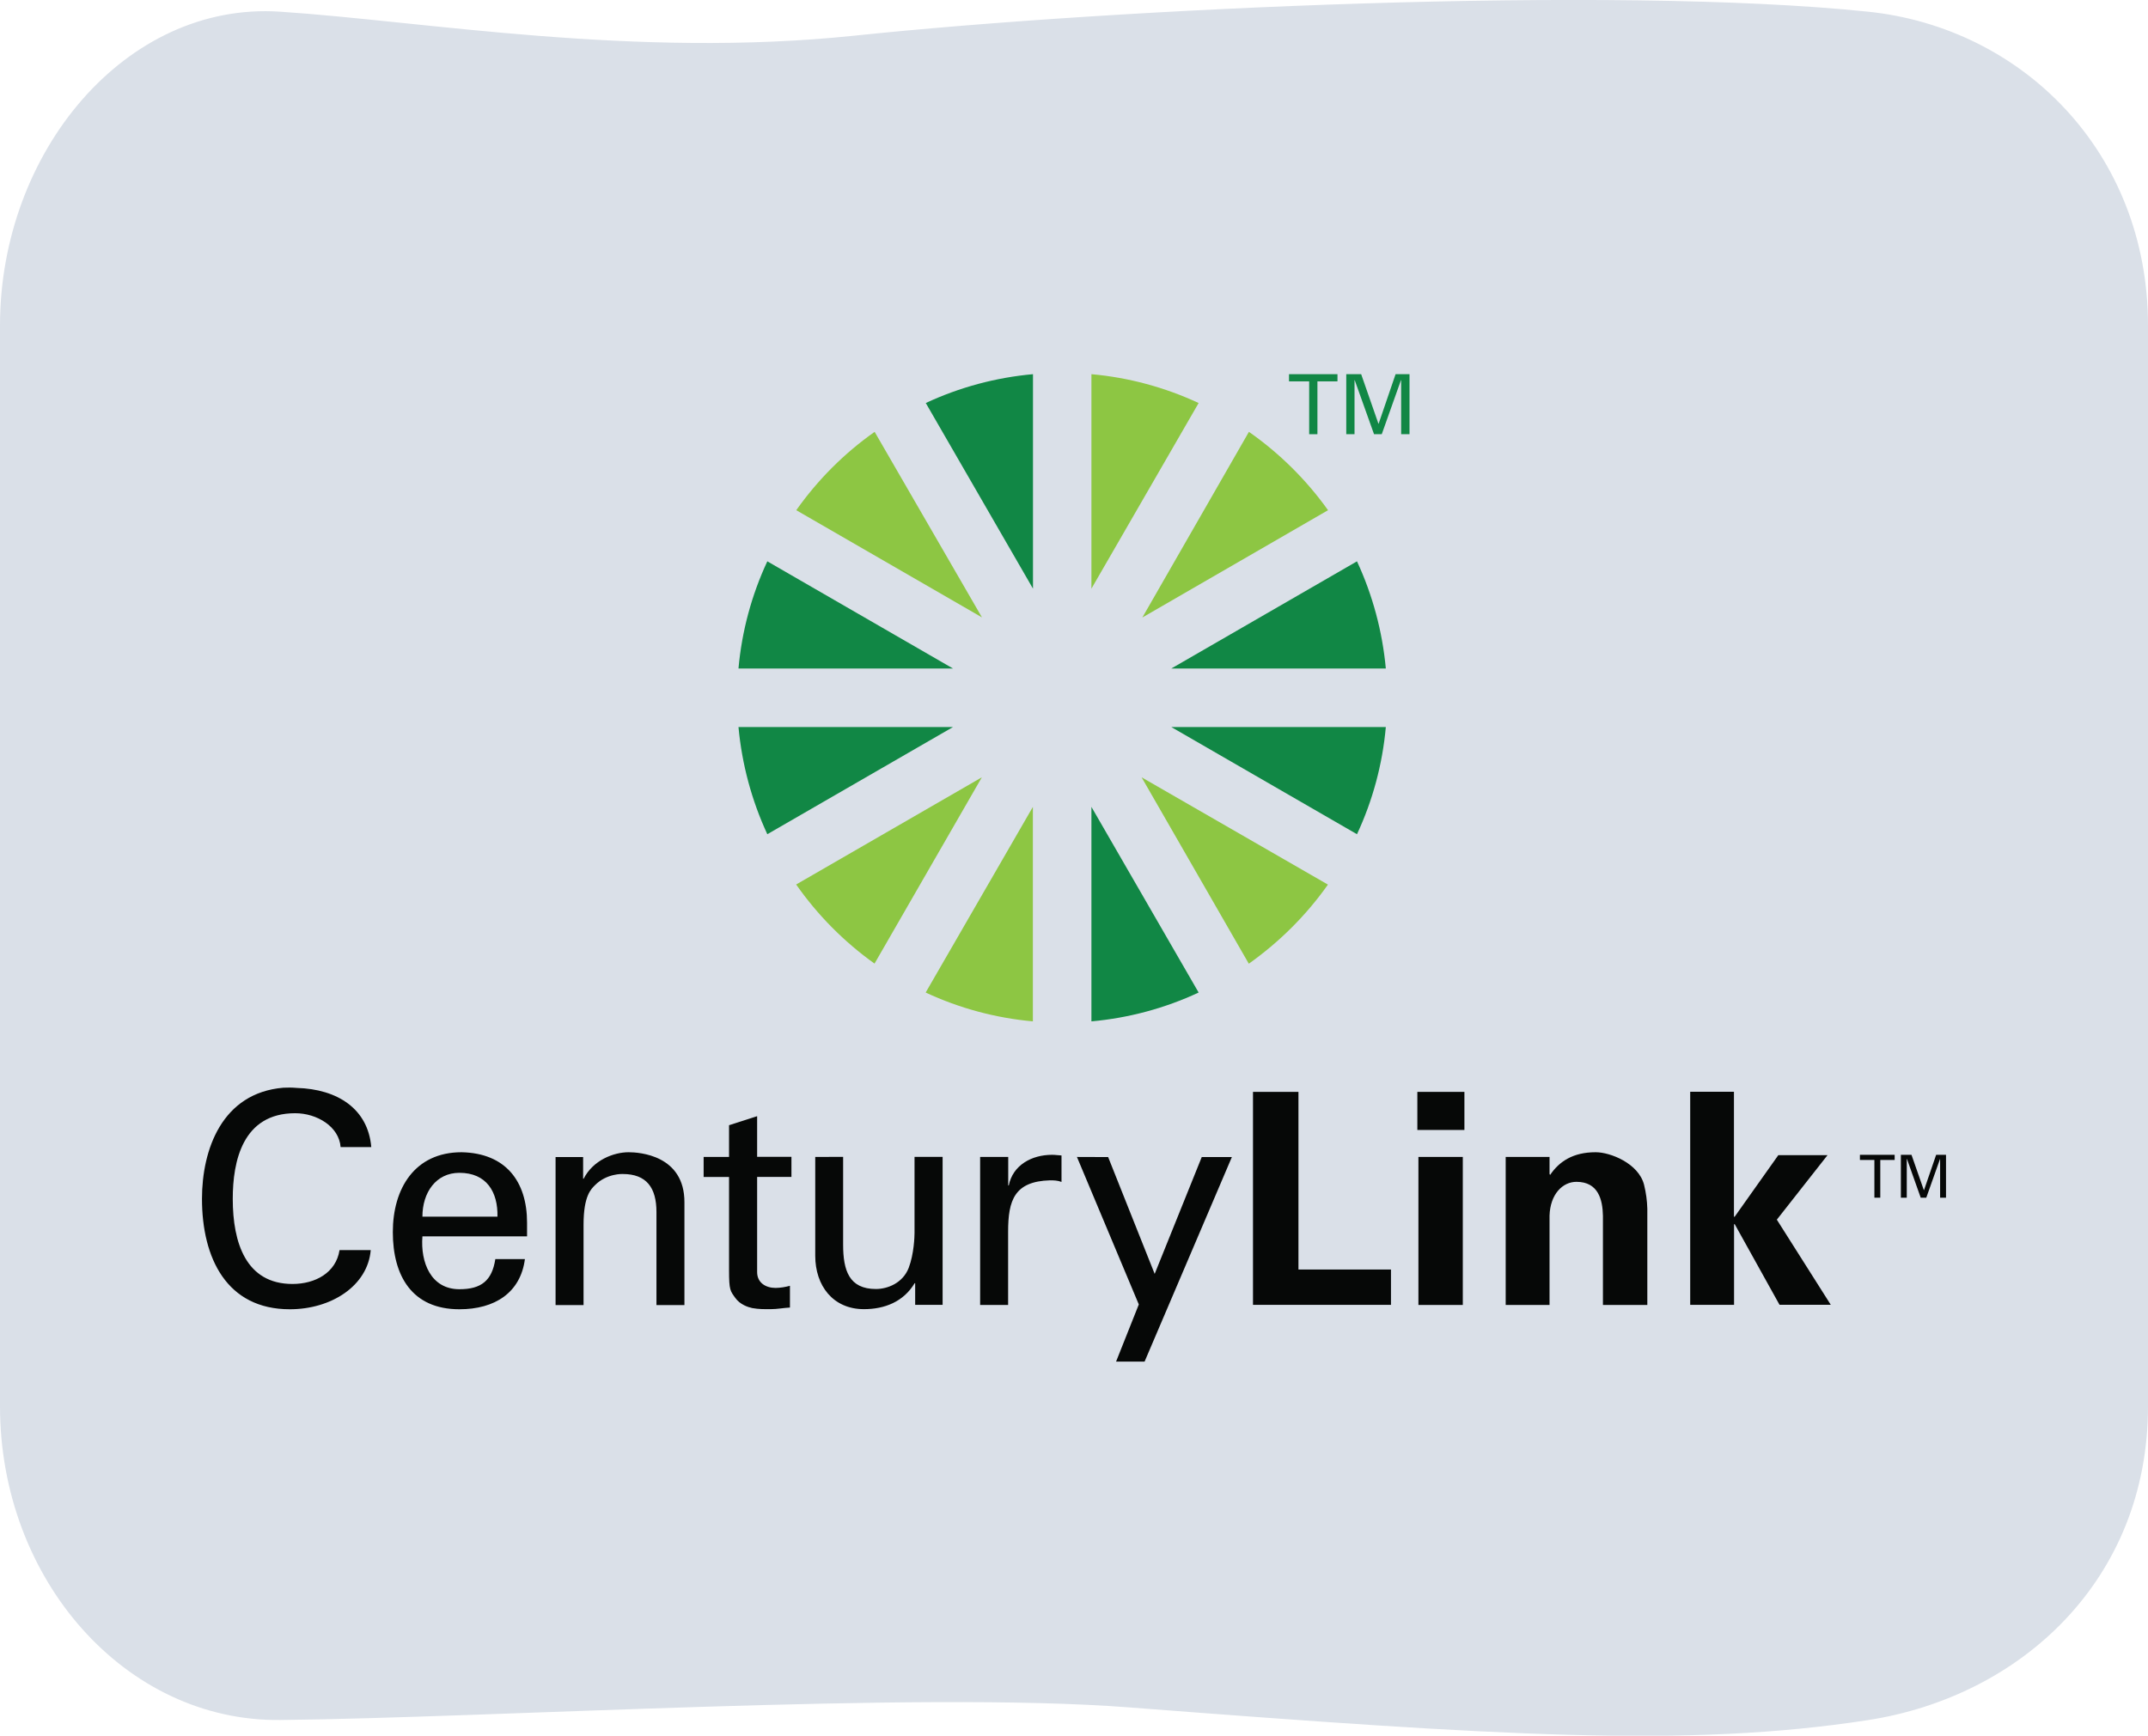 <?xml version="1.0" encoding="utf-8"?>
<!-- Generator: Adobe Illustrator 24.2.1, SVG Export Plug-In . SVG Version: 6.00 Build 0)  -->
<svg version="1.1" id="_Layer_" xmlns="http://www.w3.org/2000/svg" xmlns:xlink="http://www.w3.org/1999/xlink" x="0px" y="0px"
	 viewBox="0 0 2003.5 1619.3" style="enable-background:new 0 0 2003.5 1619.3;" xml:space="preserve">
<style type="text/css">
	.st0{fill:#DAE0E8;}
	.st1{fill:#060807;}
	.st2{fill:#8DC643;}
	.st3{fill:#118745;}
</style>
<path class="st0" d="M2003.5,303.7V1312c0,161.7-118.3,270.7-261.2,292.8c-168.4,26-344.4,14.6-689.7-11.9
	c-196.7-15.2-593.9,9.8-791.4,11.8C116.9,1606.2,0,1473.7,0,1311.9V303.7C0,141.9,117.2,1.3,261.2,10.9
	c133.7,8.8,330.4,43.8,535.5,22.4c243.9-25.5,706.8-47.2,945.6-22.4C1886,25.7,2003.5,141.9,2003.5,303.7z"/>
<polygon class="st1" points="1734.8,1082.2 1734.8,1077.4 1767.2,1077.4 1767.2,1082.2 1753.8,1082.2 1753.8,1117.4 1748.3,1117.4 
	1748.3,1082.2 "/>
<polygon class="st1" points="1809.5,1081.3 1796.7,1117.4 1791.5,1117.4 1778.7,1081.3 1778.5,1081.3 1778.5,1117.4 1773,1117.4 
	1773,1077.4 1782.9,1077.4 1794.4,1110.3 1794.6,1110.3 1805.9,1077.4 1815.1,1077.4 1815.1,1117.4 1809.6,1117.4 1809.6,1081.3 "/>
<path id="polygon3581" class="st1" d="M1168.7,1018.7v198.7h128.7v-33h-86.3v-165.7H1168.7z M1322,1018.7v35.5h43.9v-35.5
	L1322,1018.7z M1576.5,1018.7v198.7h40.9v-75l0.5-0.5l41.9,75.4h47.8l-50.3-79.4l47.3-60.2h-45.9l-40.9,57.7l-0.5-0.5v-116.3H1576.5
	z M1488.2,1075c-20.9,0-33.8,8.5-42.4,21.2l-0.5-1v-15.8h-40.9v138.1h40.9v-83.3c0.6-20.1,12.2-31.6,25.1-31.6
	c20.4,0,24.4,16.7,24.7,31.6v83.3h41.4v-89.8c-0.2-7.5-1.2-14.9-3-22.2C1528.5,1085.4,1501.9,1074.9,1488.2,1075L1488.2,1075z
	 M1323,1079.4v138.1h41.4v-138.1H1323z"/>
<path id="path3590" class="st1" d="M264.3,1014.8c-57.3,4.8-75.9,57.8-75.9,103.6c0,55.6,23.2,103.1,81.9,103.1
	c38.8,0,72.7-21.9,75.5-55.2h-29.1c-3.3,21.2-22.7,31.6-43.9,31.6c-43.3,0-55.7-38.3-55.7-79.4c0-35,9.1-79.9,58.2-79.9
	c20.4,0,41,12.5,42.4,31.6h28.6c-3-35.5-31.2-54.1-69.5-55.2C272.5,1014.6,268.4,1014.6,264.3,1014.8z M706.1,1041.4l-26.1,8.4v29.6
	h-23.7v18.7H680v87.3c0,18.5,1.2,19,5.9,25.6c4.4,6.1,11.6,8.5,15.8,9.4c6.3,1.1,10.9,1,17.3,1c6,0,11.7-1.2,17.8-1.5v-20.3
	c-4.3,1.2-8.8,1.9-13.3,2c-9.4,0-17.3-4.9-17.3-14.8v-88.8h32v-18.7h-32V1041.4z M430.5,1075c-43.8,0-64.1,34-64.1,74.5
	c0,40.7,17.8,72,62.1,72c33.1,0,57-15.5,61.1-46.8H462c-3.1,20.1-13.1,28.1-33.5,28.1c-26.7,0-36.4-25.1-34.5-49.3h97.6v-12.8
	C491.6,1102.3,471.8,1075.8,430.5,1075L430.5,1075z M586.3,1075c-13.8,0-33.1,7.3-41.9,24.7h-0.5v-20.2h-25.7v138.1h26.1v-75
	c0-27,7-33.2,10.8-37c11-11,25.7-10.3,25.7-10.3c22.1,0,31.5,12.6,31.5,35.5v86.8h26.1v-95.7C638.6,1077.5,595.9,1075,586.3,1075
	L586.3,1075z M981.3,1077.4c-19,0-36.6,9.6-40.4,28.6h-0.5v-26.6h-26.2v138.1h26.1v-68.5c0-29.2,5.9-46.8,39-47.8
	c3.6,0,7.3,0.1,10.8,1.5v-24.7C987.1,1077.9,984.6,1077.4,981.3,1077.4L981.3,1077.4z M760.4,1079.4v92.2
	c0,27.8,16.5,49.8,45.4,49.8c19.3,0,36.9-6.9,47.3-24.2h0.5v20.2h25.6v-138.1h-26.2v71c0,3.3-0.5,19.6-5.4,32.5
	c-5.5,14.3-19.8,19.8-30.6,19.8c-25.1,0-30.6-17.4-30.6-41.4v-81.9L760.4,1079.4z M1004.5,1079.4l57.7,137.6l-21.2,53.3h26.6
	l81.4-190.8h-28.1l-43.9,109l-43.4-109L1004.5,1079.4z M428.5,1094.2c25.3,0,36,17.8,35.5,40.9h-70
	C394,1112.5,406.7,1094.2,428.5,1094.2L428.5,1094.2z"/>
<path id="path3606" class="st2" d="M1018,349.1v200.1L1118,376C1086.4,361.3,1052.6,352.2,1018,349.1z M815.8,402.9
	c-28.4,20-53.1,44.8-73.1,73.1l173.2,100L815.8,402.9z M1164.9,402.9l-99.4,173.2l173.2-100.1
	C1218.5,447.7,1193.5,422.9,1164.9,402.9z M915.8,725.2l-173.2,100c20,28.6,44.7,53.5,73.1,73.8L915.8,725.2z M1064.8,725.2
	l100,173.9c28.6-20.3,53.6-45.2,73.8-73.8L1064.8,725.2z M963.4,752.8L863.4,926c31.5,14.7,65.4,23.8,100,26.9V752.8z"/>
<path id="path3618" class="st3" d="M963.5,349.1c-34.6,3.1-68.5,12.2-100,26.9l100,173.2V349.1z M715.7,523.7
	c-14.7,31.5-23.8,65.4-26.9,100h200.1L715.7,523.7z M1265.7,523.7l-173.2,100h200.1C1289.4,589,1280.3,555.2,1265.7,523.7z
	 M688.8,678.3c3.2,34.6,12.3,68.5,26.9,100l173.2-100H688.8z M1092.5,678.3l173.2,100c14.7-31.5,23.8-65.4,26.9-100H1092.5z
	 M1018,752.8v200.1c34.6-3.1,68.5-12.2,100-26.9L1018,752.8z"/>
<polygon id="polygon3631" class="st3" points="1202.3,355.8 1202.3,349.1 1247.5,349.1 1247.5,355.8 1228.8,355.8 1228.8,405.1 
	1221.1,405.1 1221.1,355.8 "/>
<polygon id="polygon3633" class="st3" points="1306.7,354.7 1288.8,405.1 1281.6,405.1 1263.6,354.7 1263.4,354.7 1263.4,405.1 
	1255.7,405.1 1255.7,349.1 1269.6,349.1 1285.7,395.3 1285.9,395.3 1301.7,349.1 1314.7,349.1 1314.7,405.1 1306.9,405.1 
	1306.9,354.7 "/>
</svg>
